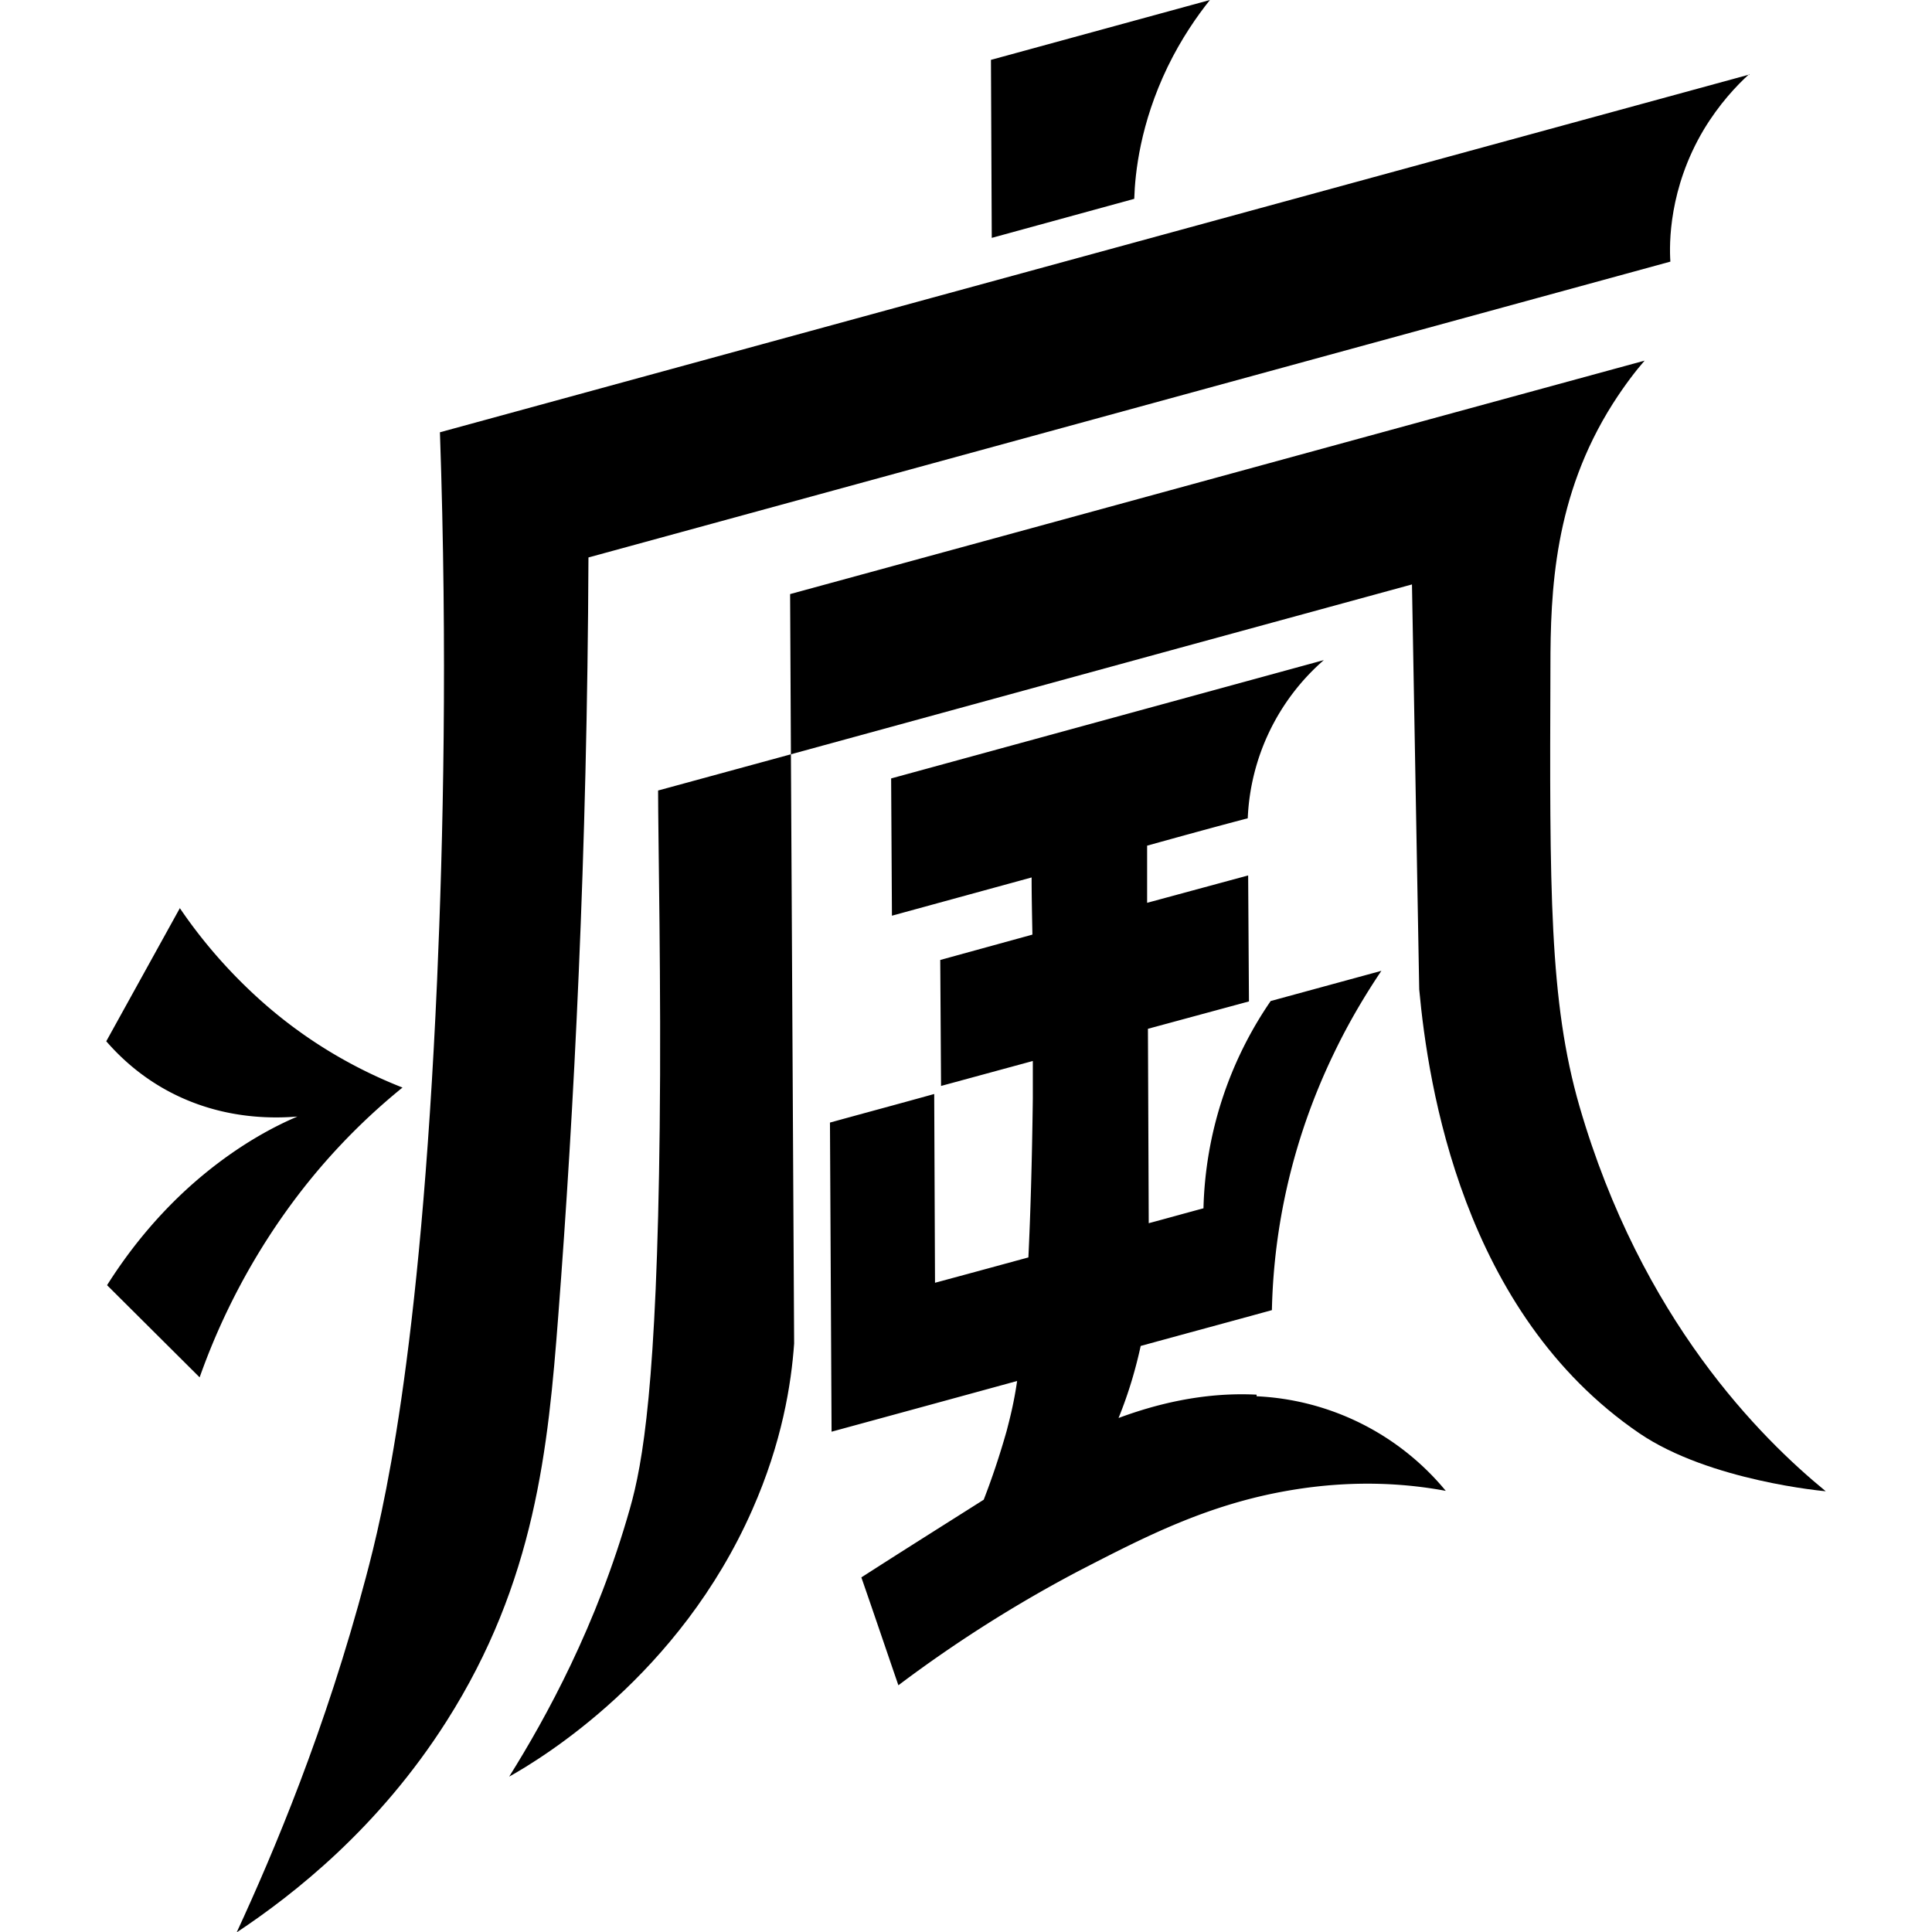 <?xml version="1.0" encoding="UTF-8"?>
<svg data-bbox="2.64 0 42.72 48.01" viewBox="0 0 48 48" xmlns="http://www.w3.org/2000/svg" data-type="shape">
    <g>
        <path d="m16.35 19.64 3.3-.9.08 14.64c-.07 1-.3 2.46-1.04 4.13-1.81 4.11-5.22 6.17-6.04 6.63.92-1.47 2.18-3.76 3-6.66.32-1.12.67-3.09.74-9.46.04-3.5-.04-7.25-.04-8.39Z"/>
        <path d="m19.63 14.76.02 3.98c5.14-1.41 15.43-4.22 15.43-4.22l.18 10.06c.22 2.38 1.07 8.03 5.47 11.03 1.75 1.19 4.63 1.44 4.63 1.44-1.61-1.32-4.58-4.26-6.12-9.57-.75-2.6-.74-5.37-.72-10.91 0-1.89.09-4.24 1.55-6.54.3-.47.58-.83.79-1.07-7.08 1.93-14.15 3.87-21.23 5.8"/>
        <path d="M43.46 1.84c-.32.29-.75.75-1.13 1.38-.87 1.46-.86 2.84-.83 3.28l-26.88 7.35c-.03 7.39-.36 13.76-.75 18.84-.25 3.28-.57 6.61-2.78 10.08-1.68 2.64-3.78 4.29-5.21 5.24.92-1.99 2.21-5.04 3.21-8.82.41-1.54 1.35-5.34 1.77-14.84.15-3.45.26-8.12.07-13.61 0 0 21.69-5.93 32.54-8.89Z"/>
        <path d="M24.61 1.49 30.06 0c-.32.4-.71.96-1.05 1.66-.68 1.41-.81 2.63-.83 3.28l-3.54.97-.02-4.42Z"/>
        <path d="M31.22 34.65c-1.36-.07-2.57.26-3.43.58.26-.64.43-1.24.55-1.79 1.09-.3 2.17-.59 3.26-.89.03-1.4.27-3.76 1.55-6.4.37-.77.78-1.45 1.17-2.03l-2.75.75a9.5 9.5 0 0 0-1.67 5.15c-.45.12-.91.25-1.36.37l-.02-4.83 2.51-.68-.02-3.13-2.51.68v-1.42c.83-.23 1.66-.46 2.5-.68a5.52 5.52 0 0 1 1.89-3.93l-10.75 2.94.02 3.41 3.47-.95c0 .43.01.91.02 1.42l-2.29.63.02 3.13 2.28-.62v.93c-.02 1.61-.06 2.9-.11 3.95-.77.21-1.54.42-2.32.63l-.02-4.69c-.86.24-1.72.47-2.59.71l.04 7.68c1.54-.42 3.08-.84 4.61-1.26-.08.55-.18.93-.26 1.24q-.255.9-.57 1.71c-1.01.64-2.03 1.28-3.04 1.93.31.89.61 1.78.92 2.68a33 33 0 0 1 4.48-2.84c1.61-.83 3.18-1.65 5.23-2 1.69-.29 3.03-.15 3.89.01a6.48 6.48 0 0 0-4.7-2.35Z"/>
        <path d="m4.47 22.56-1.83 3.31c.4.46 1.13 1.16 2.29 1.57.96.34 1.86.35 2.46.3-.59.25-1.42.69-2.33 1.44-1.2.99-1.97 2.07-2.4 2.75l2.3 2.29c.34-.96.97-2.47 2.13-4.1a15.7 15.7 0 0 1 2.91-3.1c-.99-.39-2.22-1.02-3.44-2.09-.91-.8-1.6-1.64-2.1-2.38Z"/>
    </g>
</svg>
